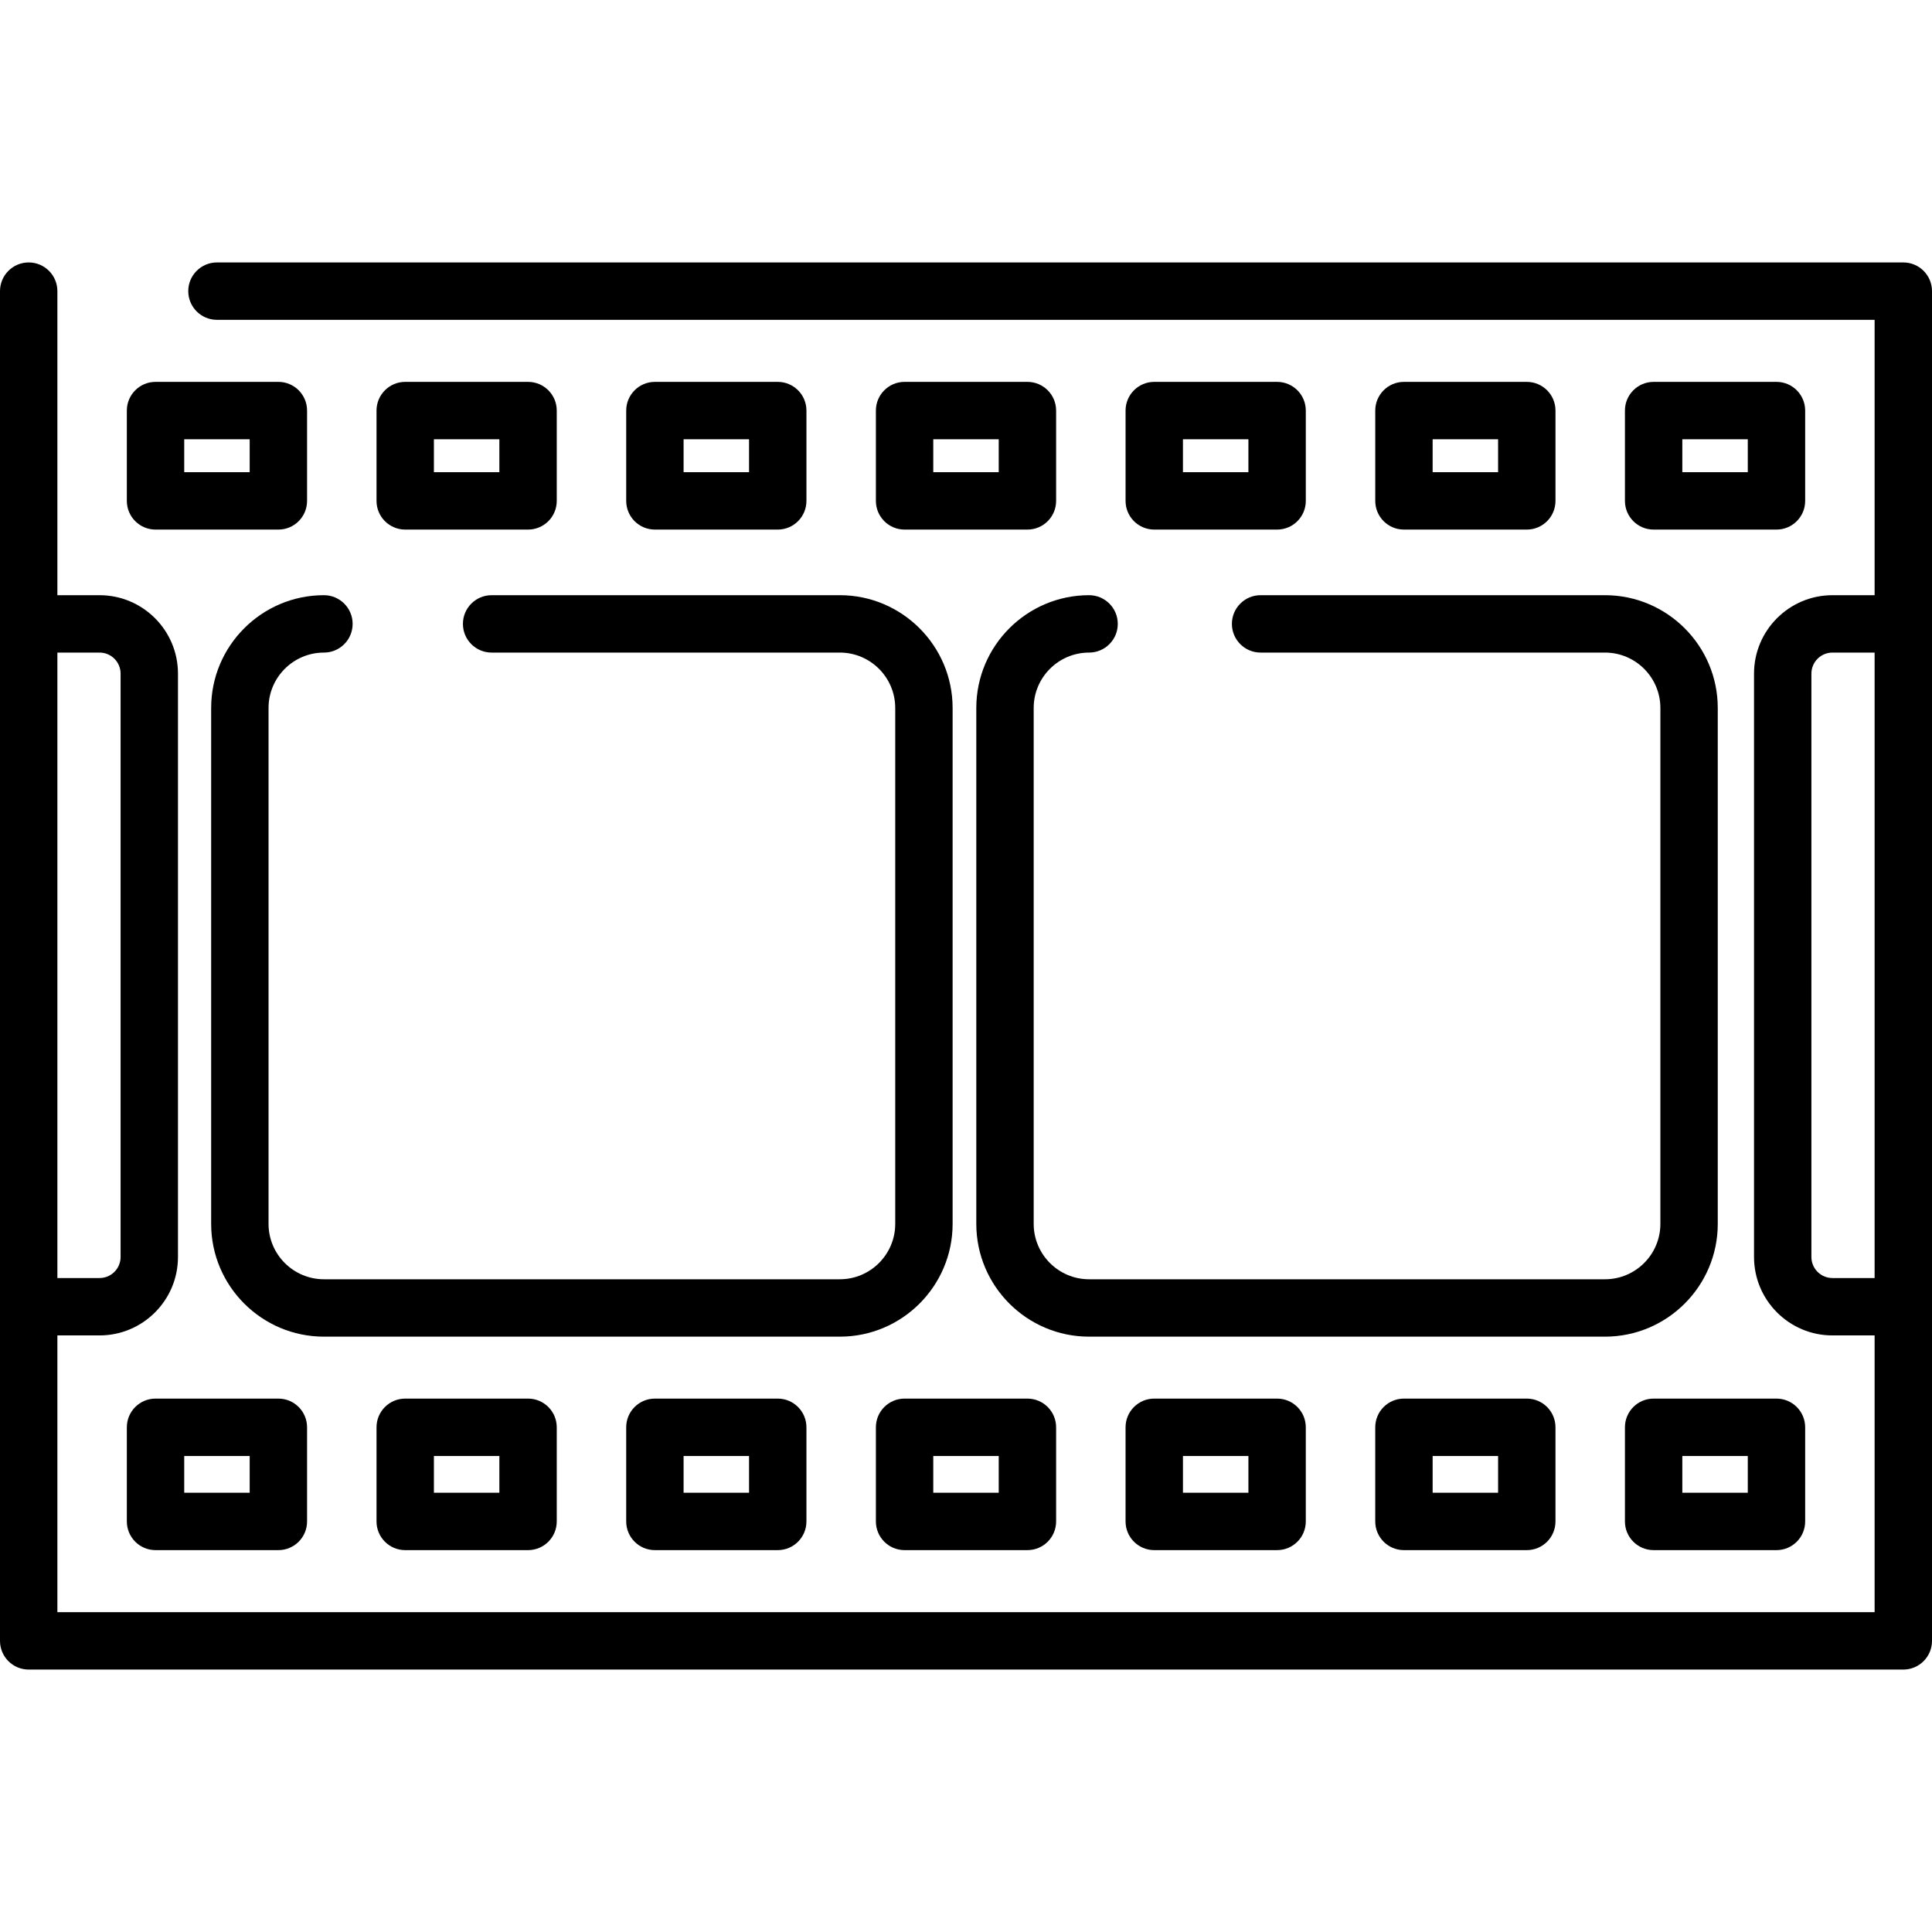 <?xml version="1.0" encoding="iso-8859-1"?>
<!-- Uploaded to: SVG Repo, www.svgrepo.com, Generator: SVG Repo Mixer Tools -->
<svg fill="#000000" height="800px" width="800px" version="1.1" id="Capa_1" xmlns="http://www.w3.org/2000/svg" xmlns:xlink="http://www.w3.org/1999/xlink" 
	 viewBox="0 0 512 512" xml:space="preserve">
<g>
	<g>
		<path d="M206.11,101.201h-32.555c-4.199,0-7.604,3.404-7.604,7.604v23.936c0,4.2,3.405,7.604,7.604,7.604h32.555
			c4.199,0,7.604-3.404,7.604-7.604v-23.936C213.714,104.604,210.309,101.201,206.11,101.201z M198.505,125.136h-17.347v-8.728
			h17.347V125.136z"/>
	</g>
</g>
<g>
	<g>
		<path d="M73.773,101.201H41.218c-4.199,0-7.604,3.404-7.604,7.604v23.936c0,4.199,3.405,7.604,7.604,7.604h32.555
			c4.199,0,7.604-3.404,7.604-7.604v-23.936C81.377,104.604,77.972,101.201,73.773,101.201z M48.821,125.136v-8.728h17.347v8.728
			H48.821z"/>
	</g>
</g>
<g>
	<g>
		<path d="M139.941,101.201h-32.555c-4.199,0-7.604,3.404-7.604,7.604v23.936c0,4.2,3.405,7.604,7.604,7.604h32.555
			c4.199,0,7.604-3.404,7.604-7.604v-23.936C147.545,104.604,144.141,101.201,139.941,101.201z M132.336,125.136h-17.347v-8.728
			h17.347V125.136z"/>
	</g>
</g>
<g>
	<g>
		<path d="M404.615,101.201H372.06c-4.2,0-7.604,3.404-7.604,7.604v23.936c0,4.2,3.404,7.604,7.604,7.604h32.555
			c4.2,0,7.604-3.404,7.604-7.604v-23.936C412.219,104.604,408.815,101.201,404.615,101.201z M397.01,125.136h-17.347v-8.728h17.347
			V125.136z"/>
	</g>
</g>
<g>
	<g>
		<path d="M338.446,101.201h-32.555c-4.2,0-7.604,3.404-7.604,7.604v23.936c0,4.2,3.404,7.604,7.604,7.604h32.555
			c4.2,0,7.604-3.404,7.604-7.604v-23.936C346.05,104.604,342.647,101.201,338.446,101.201z M330.841,125.136h-17.347v-8.728h17.347
			V125.136z"/>
	</g>
</g>
<g>
	<g>
		<path d="M338.445,370.643H305.89c-4.2,0-7.604,3.404-7.604,7.604v24.949c0,4.2,3.404,7.604,7.604,7.604h32.555
			c4.2,0,7.604-3.404,7.604-7.604v-24.949C346.049,374.047,342.646,370.643,338.445,370.643z M313.495,395.591v-9.741h17.347v9.741
			H313.495z"/>
	</g>
</g>
<g>
	<g>
		<path d="M139.94,370.643h-32.555c-4.199,0-7.604,3.404-7.604,7.604v24.949c0,4.2,3.405,7.604,7.604,7.604h32.555
			c4.199,0,7.604-3.404,7.604-7.604v-24.949C147.544,374.047,144.14,370.643,139.94,370.643z M132.337,395.591H114.99v-9.741h17.347
			V395.591z"/>
	</g>
</g>
<g>
	<g>
		<path d="M206.109,370.643h-32.555c-4.199,0-7.604,3.404-7.604,7.604v24.949c0,4.2,3.405,7.604,7.604,7.604h32.555
			c4.199,0,7.604-3.404,7.604-7.604v-24.949C213.713,374.047,210.308,370.643,206.109,370.643z M198.506,395.591h-17.347v-9.741
			h17.347V395.591z"/>
	</g>
</g>
<g>
	<g>
		<path d="M504.396,69.549H57.494c-4.199,0-7.604,3.404-7.604,7.604c0,4.2,3.405,7.604,7.604,7.604h439.298v72.976h-11.176
			c-11.46,0-20.782,9.322-20.782,20.781V333.12c0,11.459,9.322,20.781,20.782,20.781h11.176v73.343H15.208v-73.343h11.177
			c11.459,0,20.781-9.322,20.781-20.781V178.514c0-11.459-9.322-20.781-20.781-20.781H15.208v-80.58c0-4.2-3.405-7.604-7.604-7.604
			S0,72.953,0,77.153v88.184v180.96v88.551c0,4.2,3.405,7.604,7.604,7.604h496.792c4.2,0,7.604-3.404,7.604-7.604v-88.551v-180.96
			V77.153C512,72.953,508.596,69.549,504.396,69.549z M15.208,172.94h11.177c3.073,0,5.573,2.5,5.573,5.573v154.606
			c0,3.073-2.5,5.573-5.573,5.573H15.208V172.94z M496.792,338.693h-11.176c-3.073,0-5.574-2.5-5.574-5.573V178.514
			c0-3.073,2.501-5.573,5.574-5.573h11.176V338.693z"/>
	</g>
</g>
<g>
	<g>
		<path d="M470.784,101.201h-32.555c-4.2,0-7.604,3.404-7.604,7.604v23.936c0,4.2,3.404,7.604,7.604,7.604h32.555
			c4.2,0,7.604-3.404,7.604-7.604v-23.936C478.387,104.604,474.984,101.201,470.784,101.201z M463.18,125.136h-17.347v-8.728h17.347
			V125.136z"/>
	</g>
</g>
<g>
	<g>
		<path d="M73.773,370.643H41.218c-4.199,0-7.604,3.404-7.604,7.604v24.949c0,4.2,3.405,7.604,7.604,7.604h32.555
			c4.199,0,7.604-3.404,7.604-7.604v-24.949C81.377,374.047,77.972,370.643,73.773,370.643z M48.821,395.591v-9.741h17.347v9.741
			H48.821z"/>
	</g>
</g>
<g>
	<g>
		<path d="M272.278,101.2h-32.555c-4.199,0-7.604,3.404-7.604,7.604v23.936c0,4.2,3.405,7.604,7.604,7.604h32.555
			c4.2,0,7.604-3.404,7.604-7.604v-23.936C279.882,104.604,276.478,101.2,272.278,101.2z M264.674,125.137h-17.347v-8.728h17.347
			V125.137z"/>
	</g>
</g>
<g>
	<g>
		<path d="M404.614,370.643h-32.555c-4.2,0-7.604,3.404-7.604,7.604v24.949c0,4.2,3.404,7.604,7.604,7.604h32.555
			c4.2,0,7.604-3.404,7.604-7.604v-24.949C412.218,374.047,408.814,370.643,404.614,370.643z M397.011,395.591h-17.347v-9.741
			h17.347V395.591z"/>
	</g>
</g>
<g>
	<g>
		<path d="M272.278,370.643h-32.555c-4.199,0-7.604,3.404-7.604,7.604v24.949c0,4.2,3.405,7.604,7.604,7.604h32.555
			c4.2,0,7.604-3.404,7.604-7.604v-24.949C279.882,374.047,276.478,370.643,272.278,370.643z M264.674,395.591h-17.347v-9.741
			h17.347V395.591z"/>
	</g>
</g>
<g>
	<g>
		<path d="M470.784,370.643h-32.555c-4.2,0-7.604,3.404-7.604,7.604v24.949c0,4.2,3.404,7.604,7.604,7.604h32.555
			c4.2,0,7.604-3.404,7.604-7.604v-24.949C478.387,374.047,474.984,370.643,470.784,370.643z M463.18,395.591h-17.347v-9.741h17.347
			V395.591z"/>
	</g>
</g>
<g>
	<g>
		<path d="M222.565,157.732h-92.281c-4.199,0-7.604,3.404-7.604,7.604c0,4.2,3.405,7.604,7.604,7.604h92.281
			c8.095,0,14.681,6.585,14.681,14.68v136.719c0,8.095-6.586,14.68-14.681,14.68H85.847c-8.095,0-14.681-6.585-14.681-14.68V187.62
			c0-8.095,6.585-14.68,14.681-14.68c4.199,0,7.604-3.404,7.604-7.604s-3.405-7.604-7.604-7.604
			c-16.48,0-29.889,13.408-29.889,29.888v136.719c0,16.48,13.408,29.888,29.889,29.888h136.718c16.48,0,29.889-13.408,29.889-29.888
			V187.62C252.453,171.14,239.045,157.732,222.565,157.732z"/>
	</g>
</g>
<g>
	<g>
		<path d="M425.337,157.732H334.07c-4.2,0-7.604,3.404-7.604,7.604c0,4.2,3.404,7.604,7.604,7.604h91.267
			c8.095,0,14.68,6.585,14.68,14.68v136.719c0,8.095-6.585,14.68-14.68,14.68H288.618c-8.095,0-14.68-6.585-14.68-14.68V187.62
			c0-8.095,6.585-14.68,14.68-14.68c4.2,0,7.604-3.404,7.604-7.604s-3.404-7.604-7.604-7.604c-16.48,0-29.888,13.408-29.888,29.888
			v136.719c0,16.48,13.408,29.888,29.888,29.888h136.719c16.48,0,29.888-13.408,29.888-29.888V187.62
			C455.225,171.14,441.816,157.732,425.337,157.732z"/>
	</g>
</g>
</svg>